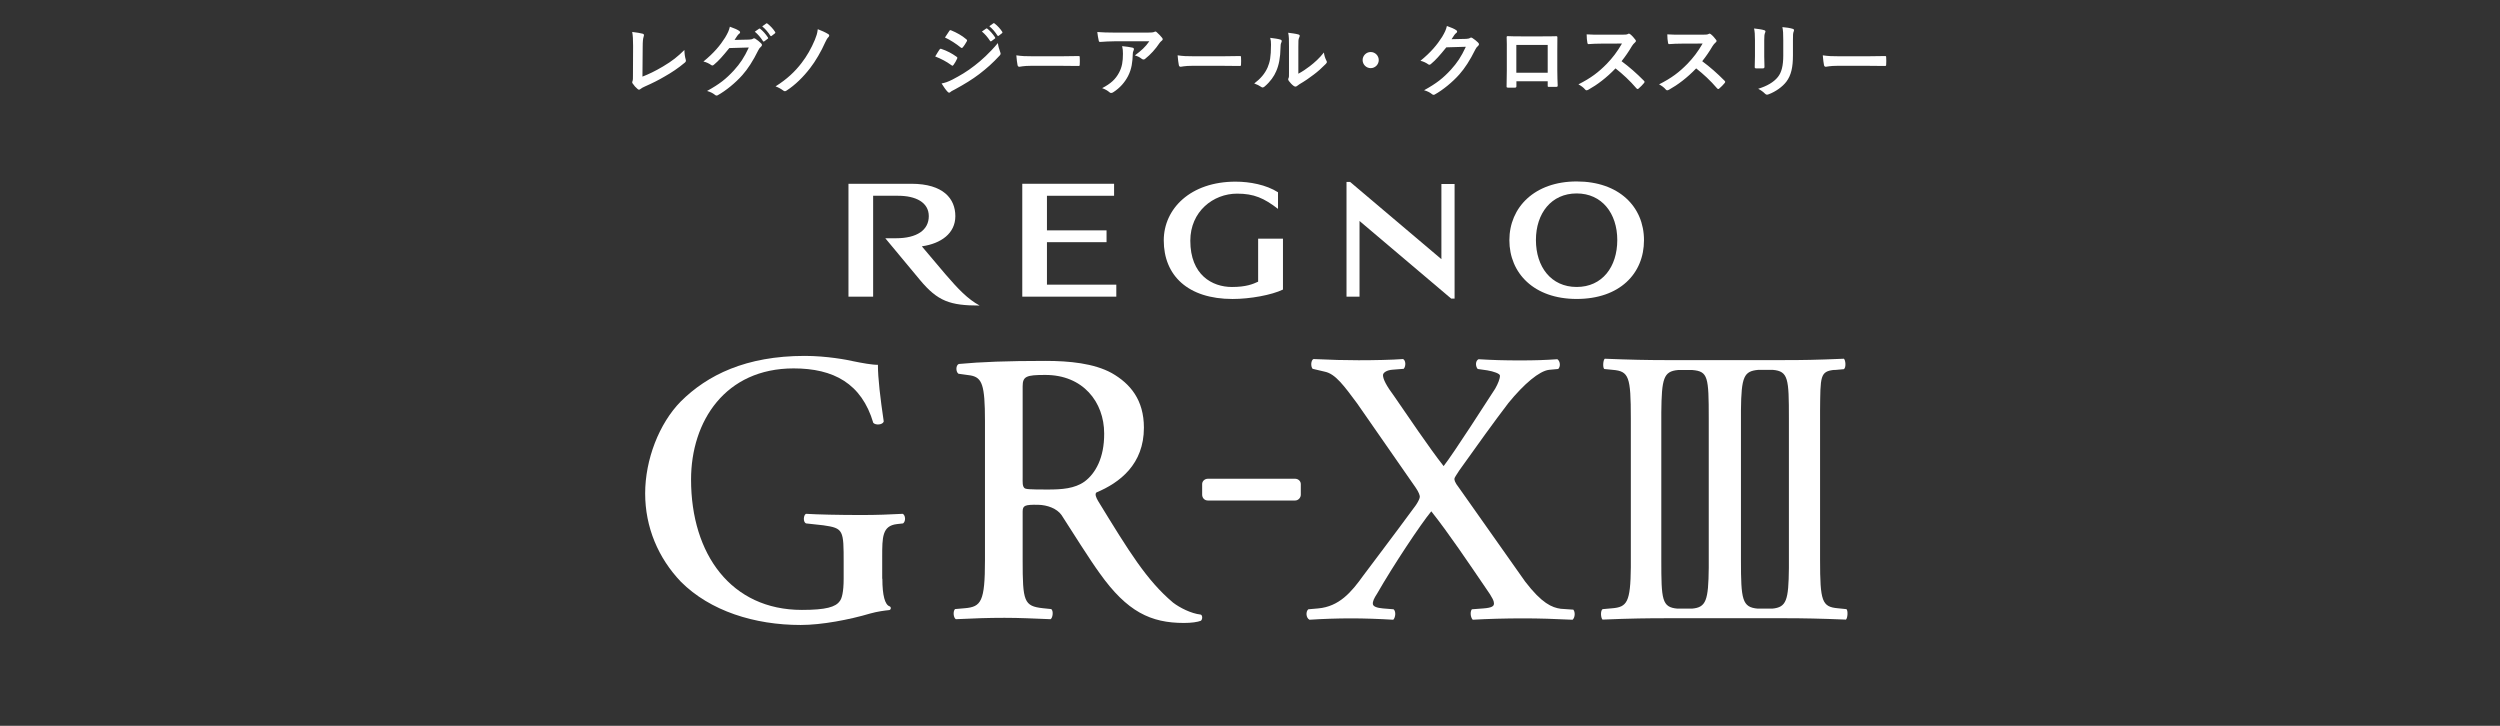 <svg width="248" height="72" viewBox="0 0 248 72" fill="none" xmlns="http://www.w3.org/2000/svg">
<rect x="0" y="0" width="248" height="72" fill="#333333" stroke="none"/>
<path d="M181.962 36.707L182.913 36.622C183.151 36.453 183.083 35.722 182.913 35.586C180.093 35.705 178.784 35.722 177.034 35.722C175.285 35.722 171.428 35.722 171.411 35.722C171.343 35.722 171.292 35.722 171.241 35.722C171.19 35.722 171.139 35.722 171.088 35.722C171.088 35.722 166.824 35.722 165.142 35.722C163.46 35.722 161.71 35.688 159.195 35.586C159.025 35.705 158.974 36.469 159.144 36.605L159.994 36.69C161.591 36.826 161.778 37.37 161.778 41.482V56.281C161.744 59.731 161.404 60.223 159.926 60.342L158.974 60.427C158.736 60.597 158.804 61.328 158.974 61.464C161.795 61.345 163.511 61.328 165.261 61.328C167.01 61.328 170.986 61.328 171.054 61.328C171.105 61.328 175.488 61.328 177.17 61.328C178.852 61.328 180.602 61.362 183.117 61.464C183.287 61.328 183.338 60.58 183.168 60.427L182.335 60.342C180.738 60.206 180.551 59.663 180.551 55.551V40.717C180.585 37.319 180.534 36.826 181.996 36.69L181.962 36.707ZM169.508 56.315C169.474 59.561 169.253 60.257 167.843 60.376H166.399C164.853 60.24 164.802 59.493 164.802 55.585V40.904C164.836 37.54 165.023 36.843 166.45 36.707H167.894C169.44 36.843 169.508 37.387 169.508 41.499V56.298V56.315ZM177.459 56.349C177.425 59.561 177.221 60.24 175.811 60.376H174.367C172.821 60.24 172.702 59.493 172.702 55.585V40.717C172.736 37.319 173.008 36.826 174.418 36.69H175.862C177.408 36.826 177.459 37.574 177.459 41.482V56.332V56.349Z" fill="white"/>
<path d="M87.531 57.427C87.531 59.059 87.786 59.993 88.245 60.146C88.414 60.197 88.414 60.486 88.21 60.52C87.735 60.571 87.055 60.656 86.325 60.86C84.269 61.471 81.516 61.998 79.427 61.998C74.84 61.998 70.439 60.605 67.551 57.716C65.291 55.354 64 52.296 64 48.949C64 45.601 65.376 42.016 67.534 39.824C70.167 37.208 73.99 35.305 79.835 35.305C82.009 35.305 84.065 35.696 84.711 35.848C85.458 36.001 86.562 36.205 87.089 36.188C87.089 37.531 87.327 39.502 87.667 41.812C87.565 42.152 86.868 42.203 86.63 41.948C85.475 38.04 82.689 36.545 78.73 36.545C71.951 36.545 68.553 41.778 68.553 47.572C68.553 54.998 72.546 60.503 79.546 60.503C81.941 60.503 82.893 60.214 83.3 59.636C83.504 59.398 83.691 58.753 83.691 57.41V55.847C83.691 52.585 83.691 52.398 81.669 52.109L79.954 51.922C79.648 51.786 79.699 51.09 79.954 50.971C81.075 51.039 83.198 51.09 85.475 51.09C86.97 51.09 88.278 51.039 89.553 50.971C89.825 51.107 89.876 51.701 89.587 51.922L88.975 51.99C87.514 52.16 87.514 53.282 87.514 55.252V57.393L87.531 57.427Z" fill="white"/>
<path d="M97.709 41.748C97.709 38.163 97.42 37.466 96.299 37.245L95.076 37.075C94.804 36.871 94.804 36.243 95.11 36.107C97.25 35.903 99.918 35.801 103.706 35.801C106.085 35.801 108.515 36.039 110.282 37.007C112.133 38.061 113.476 39.675 113.476 42.427C113.476 46.063 111.08 47.882 108.769 48.85C108.583 49.003 108.735 49.36 108.922 49.683C111.998 54.712 113.747 57.567 116.364 59.776C117.026 60.285 118.165 60.863 119.099 60.965C119.286 60.999 119.32 61.407 119.133 61.577C118.793 61.712 118.182 61.797 117.451 61.797C114.155 61.797 111.811 60.693 109.092 56.87C108.09 55.494 106.442 52.86 105.304 51.093C104.845 50.447 103.91 50.09 102.959 50.074C101.668 50.056 101.447 50.141 101.447 50.753V55.579C101.447 59.657 101.566 60.132 103.469 60.336L104.284 60.421C104.522 60.591 104.437 61.305 104.216 61.424C102.466 61.356 101.175 61.288 99.646 61.288C97.998 61.288 96.622 61.339 94.821 61.424C94.583 61.288 94.515 60.659 94.736 60.421L95.704 60.336C97.335 60.2 97.709 59.674 97.709 55.579V41.748ZM101.447 47.304C101.447 47.848 101.413 48.204 101.617 48.408C101.736 48.527 102.041 48.561 103.927 48.561C105.32 48.561 106.612 48.476 107.597 47.763C108.651 46.981 109.551 45.435 109.534 43.005C109.534 39.879 107.427 37.177 103.672 37.194C101.821 37.194 101.447 37.33 101.447 38.316V47.304Z" fill="white"/>
<path d="M129.04 48.019C129.04 47.73 128.785 47.492 128.479 47.492H119.815C119.509 47.492 119.254 47.73 119.254 48.019V49.072C119.254 49.395 119.492 49.65 119.815 49.65H128.479C128.785 49.65 129.04 49.378 129.04 49.072V48.019Z" fill="white"/>
<path d="M156.035 60.441C156.289 60.662 156.255 61.257 156.001 61.478C154.2 61.393 152.688 61.342 151.107 61.342C149.358 61.342 147.489 61.393 146.095 61.478C145.858 61.223 145.824 60.662 146.011 60.441L147.149 60.356C148.032 60.289 148.202 60.119 148.202 59.864C148.202 59.66 148.117 59.354 147.353 58.284C145.671 55.82 143.7 52.88 141.984 50.722C140.931 51.997 138.178 56.143 136.615 58.878C136.292 59.371 136.156 59.677 136.19 59.932C136.224 60.17 136.598 60.306 137.193 60.356L138.246 60.441C138.501 60.662 138.433 61.257 138.212 61.478C136.802 61.393 135.324 61.342 134.016 61.342C132.707 61.342 131.144 61.393 129.904 61.478C129.547 61.308 129.513 60.662 129.785 60.441L130.754 60.356C132.843 60.17 134.05 58.759 135.239 57.094C135.868 56.245 138.161 53.237 140.455 50.111C140.727 49.703 140.846 49.414 140.846 49.278C140.846 49.142 140.744 48.819 140.438 48.378L134.627 40.018C133.336 38.285 132.487 37.095 131.433 36.874L130.21 36.586C130.006 36.348 130.04 35.736 130.295 35.617C132.096 35.702 133.404 35.736 134.78 35.736C136.309 35.736 138.059 35.702 139.181 35.617C139.452 35.736 139.486 36.314 139.249 36.586L138.178 36.671C137.584 36.705 137.193 36.959 137.193 37.214C137.193 37.605 137.516 38.251 138.314 39.321C139.571 41.139 141.797 44.453 143.207 46.237C144.21 44.962 147.625 39.627 148.321 38.557C148.61 38.047 148.797 37.571 148.797 37.265C148.797 37.061 148.151 36.841 147.54 36.739L146.588 36.603C146.35 36.331 146.35 35.787 146.673 35.634C148.015 35.719 149.256 35.753 150.768 35.753C152.28 35.753 153.282 35.719 154.488 35.634C154.777 35.821 154.828 36.365 154.573 36.603L153.656 36.688C152.705 36.807 151.209 38.047 149.629 39.984C148.117 41.972 146.639 44.028 144.753 46.678C144.532 47.035 144.278 47.375 144.278 47.494C144.278 47.596 144.278 47.817 144.736 48.395L151.294 57.689C152.959 59.864 153.962 60.272 154.828 60.391L156.035 60.475V60.441Z" fill="white"/>
<path d="M91.474 24.432C93.343 24.16 94.77 23.158 94.77 21.442C94.77 19.726 93.597 18.23 90.403 18.23H84.168V29.428H86.615V19.42H89.095C90.828 19.42 92.136 20.066 92.136 21.442C92.136 22.818 90.964 23.634 88.891 23.634H87.821L91.253 27.763C93.02 29.887 94.243 30.311 97.182 30.311C95.993 29.666 95.058 28.68 93.784 27.202L91.457 24.449L91.474 24.432Z" fill="white"/>
<path d="M103.857 24.024H109.769V22.852H103.857V19.42H110.517V18.23H101.41V29.428H110.738V28.238H103.857V24.024Z" fill="white"/>
<path d="M124.807 27.942C124.297 28.18 123.617 28.469 122.207 28.469C120.253 28.469 118.079 27.28 118.079 23.881C118.079 20.976 120.355 19.209 122.717 19.209C124.399 19.209 125.384 19.651 126.778 20.721V19.073C125.605 18.325 123.974 18.02 122.564 18.02C118.096 18.02 115.445 20.704 115.445 23.848C115.445 27.314 117.824 29.659 122.275 29.659C124.008 29.659 126.149 29.268 127.27 28.724V23.678H124.807V27.942Z" fill="white"/>
<path d="M156.407 29.656C160.655 29.656 163.084 27.158 163.084 23.828C163.084 20.498 160.587 18 156.407 18C152.228 18 149.73 20.566 149.73 23.828C149.73 27.09 152.16 29.656 156.407 29.656ZM156.407 19.189C158.905 19.189 160.434 21.16 160.434 23.811C160.434 26.462 158.956 28.467 156.407 28.467C153.859 28.467 152.364 26.462 152.364 23.811C152.364 21.16 153.893 19.189 156.407 19.189Z" fill="white"/>
<path d="M142.987 25.71L133.931 18.047H133.574V29.431H134.865V21.921L143.955 29.618H144.295V18.251H142.987V25.71Z" fill="white"/>
<path d="M63.755 4.656L63.731 7.6C64.347 7.36 64.948 7.08 65.772 6.592C66.692 6.048 67.243 5.6 67.891 4.96C67.9 5.328 67.948 5.648 68.019 5.888C68.067 6.04 68.043 6.12 67.939 6.208C67.284 6.76 66.62 7.2 65.939 7.584C65.332 7.944 64.707 8.256 63.98 8.576C63.779 8.664 63.636 8.744 63.532 8.832C63.483 8.872 63.435 8.896 63.388 8.896C63.34 8.896 63.3 8.872 63.252 8.832C63.068 8.68 62.907 8.504 62.764 8.288C62.731 8.248 62.715 8.208 62.715 8.16C62.715 8.12 62.731 8.072 62.755 8.024C62.788 7.944 62.788 7.792 62.788 7.568L62.803 4.56C62.803 3.904 62.779 3.512 62.715 3.168C63.163 3.224 63.572 3.288 63.755 3.344C63.836 3.368 63.883 3.416 63.883 3.496C63.883 3.536 63.867 3.592 63.843 3.664C63.788 3.824 63.755 4.088 63.755 4.656ZM72.868 3.96L74.308 3.928C74.516 3.92 74.62 3.888 74.707 3.832C74.74 3.808 74.772 3.8 74.811 3.8C74.852 3.8 74.891 3.816 74.939 3.848C75.139 3.976 75.323 4.128 75.484 4.28C75.555 4.344 75.588 4.408 75.588 4.464C75.588 4.528 75.547 4.584 75.492 4.632C75.379 4.72 75.299 4.832 75.228 4.976C74.692 6.064 74.18 6.84 73.644 7.448C72.956 8.224 72.004 9 71.212 9.44C71.163 9.472 71.124 9.48 71.084 9.48C71.019 9.48 70.963 9.448 70.9 9.392C70.7 9.232 70.451 9.112 70.139 9.024C71.388 8.336 72.019 7.832 72.803 6.984C73.436 6.28 73.803 5.736 74.284 4.712L72.347 4.768C71.692 5.576 71.291 6.032 70.835 6.408C70.779 6.464 70.724 6.496 70.668 6.496C70.627 6.496 70.588 6.48 70.547 6.448C70.347 6.304 70.052 6.16 69.779 6.104C70.82 5.256 71.436 4.512 71.931 3.728C72.195 3.28 72.316 3.032 72.403 2.648C72.859 2.808 73.163 2.944 73.34 3.072C73.395 3.112 73.419 3.16 73.419 3.208C73.419 3.256 73.395 3.304 73.332 3.344C73.251 3.392 73.195 3.48 73.132 3.56C73.043 3.696 72.963 3.816 72.868 3.96ZM74.876 3.144L75.299 2.848C75.34 2.816 75.371 2.824 75.419 2.864C75.668 3.056 75.956 3.376 76.18 3.72C76.212 3.768 76.212 3.808 76.156 3.848L75.82 4.096C75.763 4.136 75.724 4.128 75.683 4.072C75.444 3.704 75.188 3.4 74.876 3.144ZM75.612 2.616L76.011 2.328C76.059 2.296 76.084 2.304 76.132 2.344C76.427 2.568 76.716 2.888 76.891 3.168C76.924 3.216 76.931 3.264 76.868 3.312L76.547 3.56C76.484 3.608 76.444 3.584 76.412 3.536C76.195 3.192 75.939 2.888 75.612 2.616ZM81.124 2.896C81.501 3.04 81.868 3.2 82.165 3.384C82.228 3.424 82.26 3.472 82.26 3.52C82.26 3.568 82.237 3.608 82.204 3.656C82.061 3.8 81.989 3.928 81.861 4.2C81.477 5.08 80.876 6.104 80.38 6.736C79.701 7.624 78.885 8.432 78.028 8.984C77.972 9.024 77.916 9.048 77.861 9.048C77.805 9.048 77.749 9.024 77.692 8.976C77.501 8.832 77.228 8.672 76.933 8.568C78.061 7.864 78.868 7.096 79.516 6.248C80.037 5.576 80.484 4.792 80.837 3.944C80.989 3.552 81.069 3.36 81.124 2.896ZM92.772 5.6C92.972 5.28 93.1 5.048 93.197 4.92C93.237 4.864 93.276 4.824 93.349 4.84C93.948 5.04 94.428 5.296 94.885 5.624C94.941 5.664 94.972 5.696 94.972 5.744C94.972 5.768 94.957 5.8 94.941 5.832C94.853 6.048 94.716 6.256 94.588 6.44C94.549 6.488 94.516 6.52 94.484 6.52C94.453 6.52 94.428 6.504 94.388 6.472C93.876 6.096 93.356 5.832 92.772 5.6ZM93.74 3.72C93.876 3.512 94.028 3.288 94.165 3.08C94.221 2.984 94.269 2.968 94.365 3.016C94.876 3.224 95.428 3.52 95.868 3.904C95.916 3.936 95.933 3.976 95.933 4.008C95.933 4.04 95.924 4.072 95.9 4.112C95.788 4.312 95.629 4.568 95.493 4.712C95.469 4.752 95.436 4.76 95.412 4.76C95.373 4.76 95.332 4.736 95.293 4.704C94.876 4.36 94.252 3.952 93.74 3.72ZM93.404 8.28C93.74 8.216 94.02 8.128 94.493 7.888C95.252 7.488 95.909 7.112 96.684 6.504C97.325 6.016 98.18 5.248 98.989 4.272C99.037 4.624 99.1 4.824 99.221 5.168C99.245 5.224 99.26 5.272 99.26 5.32C99.26 5.384 99.237 5.44 99.172 5.504C98.428 6.304 97.924 6.744 97.141 7.352C96.445 7.88 95.701 8.336 94.749 8.856C94.556 8.96 94.365 9.048 94.284 9.128C94.237 9.176 94.197 9.192 94.156 9.192C94.1 9.192 94.044 9.16 93.996 9.096C93.829 8.928 93.612 8.616 93.404 8.28ZM97.404 3.128L97.829 2.832C97.868 2.8 97.9 2.808 97.948 2.848C98.197 3.04 98.484 3.36 98.709 3.704C98.74 3.752 98.74 3.792 98.684 3.832L98.349 4.08C98.293 4.12 98.252 4.112 98.213 4.056C97.972 3.688 97.716 3.384 97.404 3.128ZM98.141 2.6L98.54 2.312C98.588 2.28 98.612 2.288 98.66 2.328C98.957 2.552 99.245 2.872 99.421 3.152C99.453 3.2 99.46 3.248 99.397 3.296L99.076 3.544C99.013 3.592 98.972 3.568 98.941 3.52C98.725 3.176 98.469 2.872 98.141 2.6ZM105.18 6.528H102.3C101.508 6.528 101.204 6.624 101.124 6.624C101.028 6.624 100.964 6.576 100.94 6.456C100.9 6.272 100.852 5.896 100.82 5.488C101.34 5.568 101.74 5.584 102.548 5.584H105.124C105.732 5.584 106.348 5.568 106.964 5.56C107.084 5.552 107.108 5.576 107.108 5.672C107.124 5.912 107.124 6.184 107.108 6.424C107.108 6.52 107.076 6.552 106.964 6.544C106.364 6.536 105.772 6.528 105.18 6.528ZM114.012 4.096H110.556C110.1 4.096 109.612 4.128 109.14 4.16C109.044 4.168 109.012 4.112 108.996 4.04C108.932 3.816 108.884 3.416 108.852 3.176C109.396 3.216 109.836 3.232 110.476 3.232H113.908C114.244 3.232 114.38 3.216 114.46 3.184C114.5 3.168 114.572 3.128 114.612 3.128C114.676 3.128 114.74 3.176 114.796 3.24C114.972 3.392 115.124 3.56 115.276 3.744C115.316 3.792 115.34 3.84 115.34 3.888C115.34 3.952 115.3 4.008 115.228 4.056C115.14 4.12 115.076 4.2 115.012 4.288C114.636 4.856 114.14 5.408 113.604 5.832C113.556 5.88 113.5 5.904 113.436 5.904C113.372 5.904 113.3 5.872 113.244 5.824C113.044 5.664 112.844 5.576 112.58 5.496C113.22 5.016 113.612 4.672 114.012 4.096ZM109.332 8.744C110.204 8.288 110.66 7.856 111.004 7.216C111.308 6.648 111.396 6.104 111.396 5.328C111.396 5.032 111.38 4.848 111.316 4.576C111.708 4.616 112.124 4.672 112.348 4.728C112.452 4.752 112.484 4.808 112.484 4.88C112.484 4.928 112.468 4.976 112.444 5.024C112.388 5.136 112.38 5.216 112.372 5.352C112.348 6.128 112.268 6.84 111.9 7.552C111.588 8.152 111.108 8.72 110.444 9.144C110.372 9.192 110.3 9.224 110.22 9.224C110.164 9.224 110.108 9.2 110.06 9.152C109.868 8.984 109.636 8.856 109.332 8.744ZM121.18 6.528H118.3C117.508 6.528 117.204 6.624 117.124 6.624C117.028 6.624 116.964 6.576 116.94 6.456C116.9 6.272 116.852 5.896 116.82 5.488C117.34 5.568 117.74 5.584 118.548 5.584H121.124C121.732 5.584 122.348 5.568 122.964 5.56C123.084 5.552 123.108 5.576 123.108 5.672C123.124 5.912 123.124 6.184 123.108 6.424C123.108 6.52 123.076 6.552 122.964 6.544C122.364 6.536 121.772 6.528 121.18 6.528ZM128.796 4.64V7.312C129.188 7.104 129.556 6.856 129.932 6.568C130.412 6.2 130.884 5.776 131.332 5.208C131.364 5.488 131.444 5.752 131.58 6.016C131.604 6.072 131.628 6.112 131.628 6.152C131.628 6.208 131.596 6.264 131.508 6.352C131.108 6.76 130.74 7.088 130.324 7.4C129.908 7.72 129.46 8.032 128.9 8.36C128.756 8.456 128.74 8.472 128.668 8.528C128.62 8.568 128.564 8.592 128.508 8.592C128.46 8.592 128.404 8.568 128.34 8.528C128.164 8.408 127.98 8.2 127.86 8.04C127.812 7.968 127.788 7.92 127.788 7.872C127.788 7.832 127.796 7.8 127.82 7.752C127.876 7.648 127.868 7.552 127.868 7.144V4.64C127.868 3.944 127.868 3.616 127.788 3.248C128.108 3.288 128.548 3.344 128.788 3.416C128.892 3.44 128.932 3.488 128.932 3.552C128.932 3.6 128.908 3.672 128.868 3.752C128.796 3.904 128.796 4.064 128.796 4.64ZM126.004 3.752C126.46 3.808 126.828 3.864 127.02 3.928C127.156 3.968 127.172 4.064 127.124 4.176C127.036 4.352 127.028 4.528 127.028 4.72C127.012 5.72 126.86 6.48 126.596 7.072C126.388 7.56 126.036 8.08 125.46 8.576C125.38 8.64 125.316 8.68 125.252 8.68C125.204 8.68 125.156 8.656 125.1 8.616C124.9 8.48 124.708 8.384 124.42 8.28C125.044 7.808 125.468 7.32 125.748 6.688C125.972 6.144 126.076 5.704 126.084 4.424C126.084 4.12 126.068 3.992 126.004 3.752ZM135.972 5.16C136.412 5.16 136.772 5.52 136.772 5.96C136.772 6.4 136.412 6.76 135.972 6.76C135.532 6.76 135.172 6.4 135.172 5.96C135.172 5.52 135.532 5.16 135.972 5.16ZM143.996 3.888L145.436 3.856C145.644 3.848 145.748 3.816 145.836 3.76C145.868 3.736 145.9 3.728 145.94 3.728C145.98 3.728 146.02 3.744 146.068 3.776C146.268 3.904 146.452 4.056 146.612 4.208C146.684 4.272 146.716 4.336 146.716 4.392C146.716 4.456 146.676 4.512 146.62 4.56C146.508 4.648 146.428 4.76 146.356 4.904C145.82 5.992 145.308 6.768 144.772 7.376C144.084 8.152 143.132 8.928 142.34 9.368C142.292 9.4 142.252 9.408 142.212 9.408C142.148 9.408 142.092 9.376 142.028 9.32C141.828 9.16 141.58 9.04 141.268 8.952C142.516 8.264 143.148 7.76 143.932 6.912C144.564 6.208 144.932 5.664 145.412 4.64L143.476 4.696C142.82 5.504 142.42 5.96 141.964 6.336C141.908 6.392 141.852 6.424 141.796 6.424C141.756 6.424 141.716 6.408 141.676 6.376C141.476 6.232 141.18 6.088 140.908 6.032C141.948 5.184 142.564 4.44 143.06 3.656C143.324 3.208 143.444 2.96 143.532 2.576C143.988 2.736 144.292 2.872 144.468 3C144.524 3.04 144.548 3.088 144.548 3.136C144.548 3.184 144.524 3.232 144.46 3.272C144.38 3.32 144.324 3.408 144.26 3.488C144.172 3.624 144.092 3.744 143.996 3.888ZM153.532 8.064H150.428V8.536C150.428 8.672 150.396 8.688 150.252 8.696C150.052 8.704 149.82 8.704 149.62 8.696C149.484 8.688 149.444 8.672 149.452 8.576C149.46 8.16 149.476 7.592 149.476 6.984V5.024C149.476 4.592 149.484 4.16 149.46 3.696C149.46 3.616 149.492 3.584 149.548 3.584C149.972 3.608 150.444 3.608 150.98 3.608H152.884C153.404 3.608 154.012 3.608 154.388 3.592C154.476 3.592 154.5 3.632 154.492 3.752C154.492 4.144 154.484 4.576 154.484 5.048V6.96C154.484 7.656 154.508 8.048 154.524 8.48C154.524 8.592 154.484 8.616 154.372 8.616C154.132 8.624 153.876 8.624 153.636 8.616C153.54 8.616 153.532 8.6 153.532 8.488V8.064ZM153.532 7.216V4.456H150.42V7.216H153.532ZM158.748 3.44H160.948C161.236 3.44 161.38 3.432 161.5 3.368C161.532 3.344 161.556 3.336 161.588 3.336C161.636 3.336 161.676 3.368 161.724 3.4C161.908 3.544 162.092 3.752 162.244 3.96C162.268 4 162.284 4.032 162.284 4.064C162.284 4.112 162.252 4.168 162.18 4.224C162.076 4.312 161.972 4.432 161.884 4.576C161.556 5.136 161.244 5.584 160.86 6.072C161.628 6.64 162.34 7.264 163.076 8.008C163.116 8.048 163.14 8.088 163.14 8.12C163.14 8.152 163.124 8.192 163.084 8.24C162.932 8.424 162.748 8.616 162.548 8.784C162.516 8.816 162.484 8.832 162.452 8.832C162.412 8.832 162.38 8.808 162.34 8.768C161.668 7.984 160.98 7.352 160.26 6.784C159.356 7.728 158.444 8.408 157.572 8.896C157.5 8.928 157.444 8.96 157.388 8.96C157.34 8.96 157.292 8.936 157.252 8.888C157.076 8.672 156.844 8.512 156.58 8.368C157.828 7.736 158.572 7.168 159.396 6.328C159.972 5.728 160.412 5.16 160.9 4.32L158.836 4.328C158.42 4.328 158.004 4.344 157.572 4.376C157.508 4.384 157.484 4.328 157.468 4.24C157.428 4.072 157.396 3.688 157.396 3.408C157.828 3.44 158.228 3.44 158.748 3.44ZM166.748 3.44H168.948C169.236 3.44 169.38 3.432 169.5 3.368C169.532 3.344 169.556 3.336 169.588 3.336C169.636 3.336 169.676 3.368 169.724 3.4C169.908 3.544 170.092 3.752 170.244 3.96C170.268 4 170.284 4.032 170.284 4.064C170.284 4.112 170.252 4.168 170.18 4.224C170.076 4.312 169.972 4.432 169.884 4.576C169.556 5.136 169.244 5.584 168.86 6.072C169.628 6.64 170.34 7.264 171.076 8.008C171.116 8.048 171.14 8.088 171.14 8.12C171.14 8.152 171.124 8.192 171.084 8.24C170.932 8.424 170.748 8.616 170.548 8.784C170.516 8.816 170.484 8.832 170.452 8.832C170.412 8.832 170.38 8.808 170.34 8.768C169.668 7.984 168.98 7.352 168.26 6.784C167.356 7.728 166.444 8.408 165.572 8.896C165.5 8.928 165.444 8.96 165.388 8.96C165.34 8.96 165.292 8.936 165.252 8.888C165.076 8.672 164.844 8.512 164.58 8.368C165.828 7.736 166.572 7.168 167.396 6.328C167.972 5.728 168.412 5.16 168.9 4.32L166.836 4.328C166.42 4.328 166.004 4.344 165.572 4.376C165.508 4.384 165.484 4.328 165.468 4.24C165.428 4.072 165.396 3.688 165.396 3.408C165.828 3.44 166.228 3.44 166.748 3.44ZM174.092 5.56V3.992C174.092 3.44 174.068 3.136 174.004 2.824C174.34 2.864 174.764 2.912 174.996 2.992C175.092 3.016 175.132 3.064 175.132 3.12C175.132 3.16 175.116 3.2 175.1 3.24C175.028 3.392 175.012 3.592 175.012 4V5.616C175.012 6.032 175.028 6.344 175.036 6.624C175.036 6.744 174.988 6.784 174.86 6.784H174.22C174.108 6.784 174.06 6.744 174.068 6.648C174.068 6.368 174.092 5.904 174.092 5.56ZM177.86 4V5.488C177.86 6.672 177.684 7.464 177.212 8.096C176.82 8.616 176.124 9.104 175.452 9.352C175.388 9.376 175.332 9.392 175.284 9.392C175.22 9.392 175.164 9.368 175.092 9.296C174.9 9.104 174.692 8.952 174.412 8.808C175.268 8.544 175.94 8.168 176.364 7.64C176.732 7.184 176.9 6.52 176.9 5.504V3.992C176.9 3.304 176.884 3.048 176.812 2.688C177.196 2.72 177.58 2.776 177.852 2.864C177.932 2.888 177.964 2.936 177.964 3C177.964 3.04 177.956 3.088 177.932 3.128C177.86 3.296 177.86 3.504 177.86 4ZM185.18 6.528H182.3C181.508 6.528 181.204 6.624 181.124 6.624C181.028 6.624 180.964 6.576 180.94 6.456C180.9 6.272 180.852 5.896 180.82 5.488C181.34 5.568 181.74 5.584 182.548 5.584H185.124C185.732 5.584 186.348 5.568 186.964 5.56C187.084 5.552 187.108 5.576 187.108 5.672C187.124 5.912 187.124 6.184 187.108 6.424C187.108 6.52 187.076 6.552 186.964 6.544C186.364 6.536 185.772 6.528 185.18 6.528Z" fill="white"/>
</svg>
